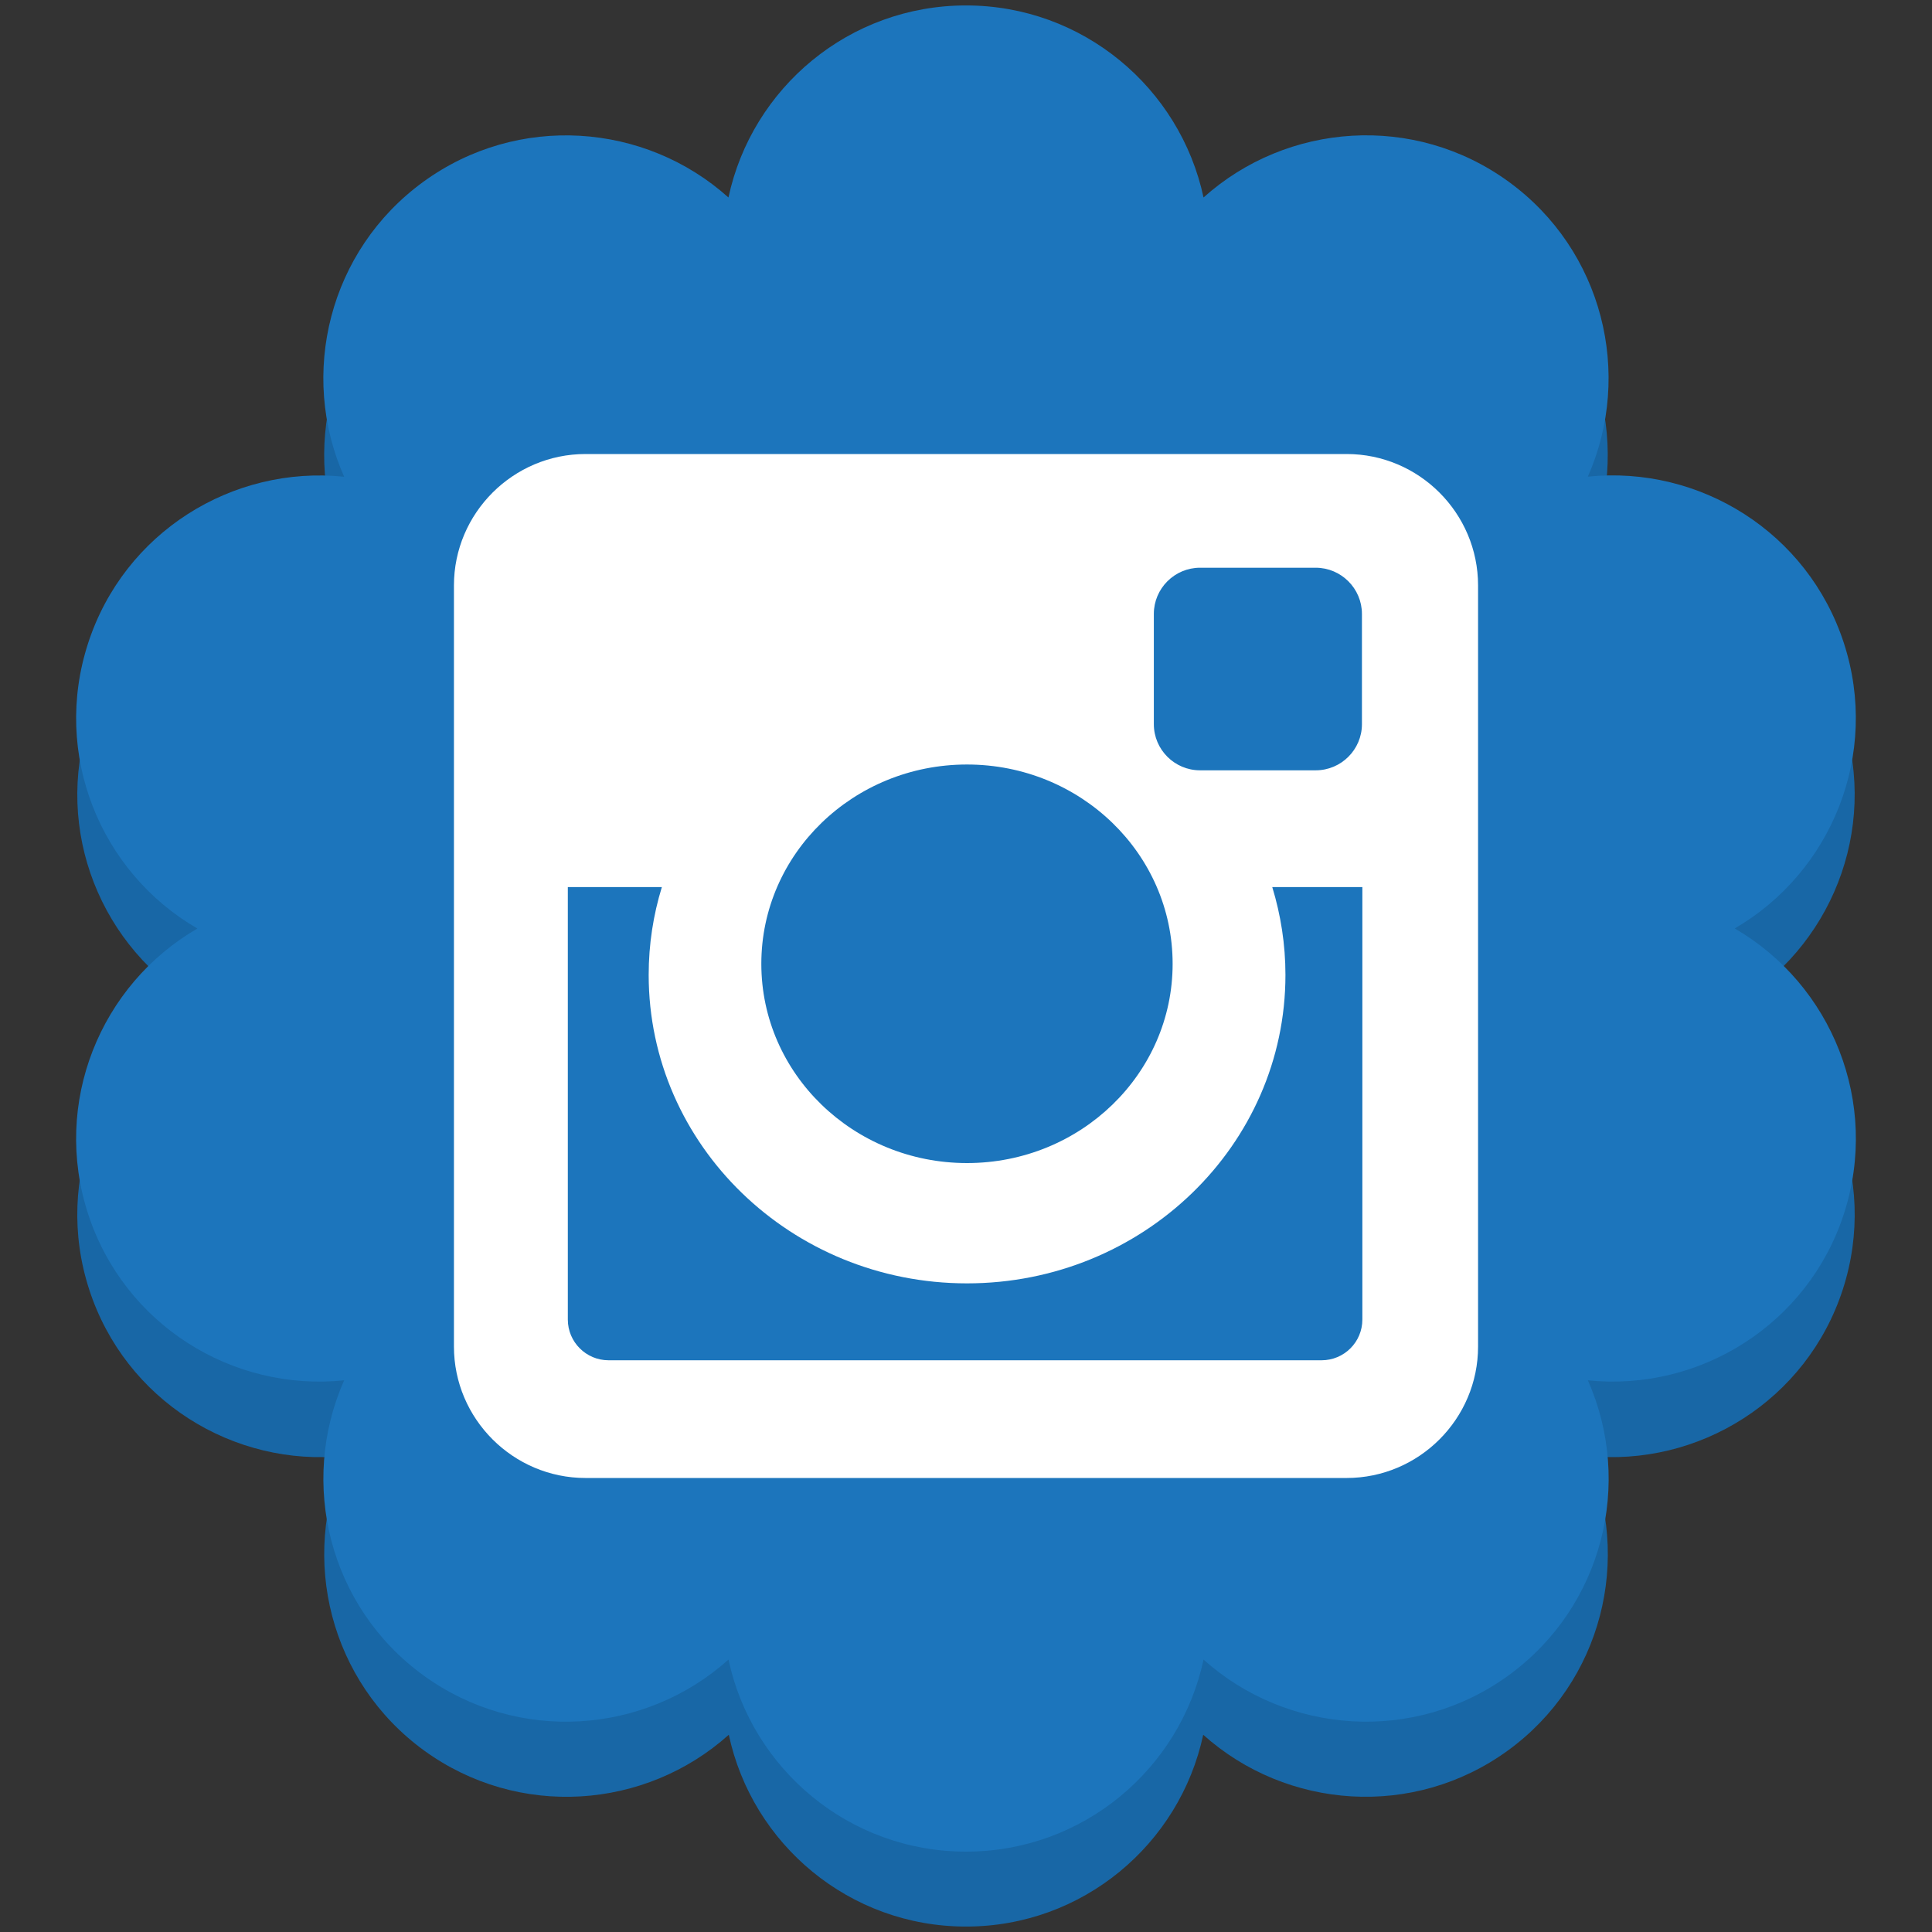 <?xml version="1.0" ?><!DOCTYPE svg  PUBLIC '-//W3C//DTD SVG 1.1//EN'  'http://www.w3.org/Graphics/SVG/1.1/DTD/svg11.dtd'><svg enable-background="new 0 0 200 200" height="200px" id="Слой_1" version="1.1" viewBox="0 0 200 200" width="200px" xml:space="preserve" xmlns="http://www.w3.org/2000/svg" xmlns:xlink="http://www.w3.org/1999/xlink"><rect x="0" y="0" width="200" height="200" fill="#333333" stroke="none"/><g><path d="M179.473,103.996c10.021-5.822,15.016-18.019,11.291-29.488c-3.729-11.486-14.934-18.407-26.477-17.221   c4.695-10.604,1.57-23.407-8.195-30.502s-22.9-6.106-31.535,1.639C122.127,17.083,112.066,8.569,100,8.569   c-12.068,0-22.129,8.514-24.559,19.854c-8.633-7.745-21.773-8.724-31.535-1.629c-9.764,7.094-12.903,19.897-8.196,30.501   C24.177,56.101,12.967,63.03,9.238,74.508c-3.733,11.486,1.256,23.684,11.299,29.496c-10.039,5.814-15.032,18.01-11.303,29.488   c3.732,11.484,14.938,18.414,26.476,17.219c-4.698,10.604-1.567,23.406,8.19,30.5c9.772,7.096,22.908,6.117,31.545-1.629   c2.43,11.34,12.486,19.855,24.555,19.855c12.074,0,22.127-8.516,24.557-19.855c8.631,7.736,21.777,8.725,31.541,1.629   c9.766-7.102,12.895-19.896,8.193-30.5c11.535,1.188,22.744-5.742,26.473-17.219C194.492,122.004,189.508,109.818,179.473,103.996z   " fill="#1867A6"/><path d="M179.576,96.113c10.035-5.83,15.035-18.042,11.307-29.526c-3.734-11.501-14.953-18.432-26.512-17.243   c4.701-10.616,1.57-23.437-8.205-30.54c-9.779-7.104-22.93-6.115-31.576,1.639C122.156,9.089,112.082,0.563,100,0.563   c-12.084,0-22.158,8.526-24.591,19.88c-8.644-7.754-21.802-8.733-31.577-1.63s-12.92,19.924-8.205,30.54   C24.078,48.155,12.854,55.095,9.12,66.587c-3.739,11.501,1.257,23.714,11.315,29.534c-10.054,5.82-15.055,18.033-11.32,29.527   c3.738,11.5,14.958,18.439,26.512,17.242c-4.705,10.617-1.57,23.438,8.201,30.541c9.784,7.104,22.938,6.123,31.586-1.631   C77.847,183.154,87.916,191.68,100,191.68c12.09,0,22.156-8.525,24.59-19.879c8.643,7.746,21.805,8.734,31.58,1.631   c9.779-7.113,12.912-19.924,8.205-30.541c11.551,1.189,22.773-5.75,26.508-17.242C194.617,114.146,189.625,101.941,179.576,96.113z   " fill="#1C75BC"/></g><path d="M60.611,47H139.4c7.493,0,13.609,6.116,13.609,13.603v78.795c0,7.487-6.116,13.603-13.609,13.603H60.611  c-7.488,0-13.619-6.115-13.619-13.603V60.603C46.992,53.116,53.122,47,60.611,47z M124.229,58.771c-2.638,0-4.784,2.152-4.784,4.777  v11.418c0,2.634,2.146,4.777,4.784,4.777h11.975c2.631,0,4.783-2.143,4.783-4.777V63.548c0-2.625-2.152-4.777-4.783-4.777H124.229z   M141.031,91.83h-9.326c0.878,2.882,1.364,5.931,1.364,9.092c0,17.633-14.763,31.932-32.965,31.932  c-18.194,0-32.953-14.299-32.953-31.932c0-3.161,0.477-6.21,1.365-9.092h-9.735v44.769c0,2.333,1.901,4.216,4.212,4.216h73.82  c2.327,0,4.218-1.883,4.218-4.216L141.031,91.83L141.031,91.83z M100.104,79.142c-11.756,0-21.292,9.228-21.292,20.633  c0,11.389,9.535,20.625,21.292,20.625c11.752,0,21.286-9.236,21.286-20.625C121.39,88.37,111.856,79.142,100.104,79.142z" fill="#FFFFFF"/></svg>
